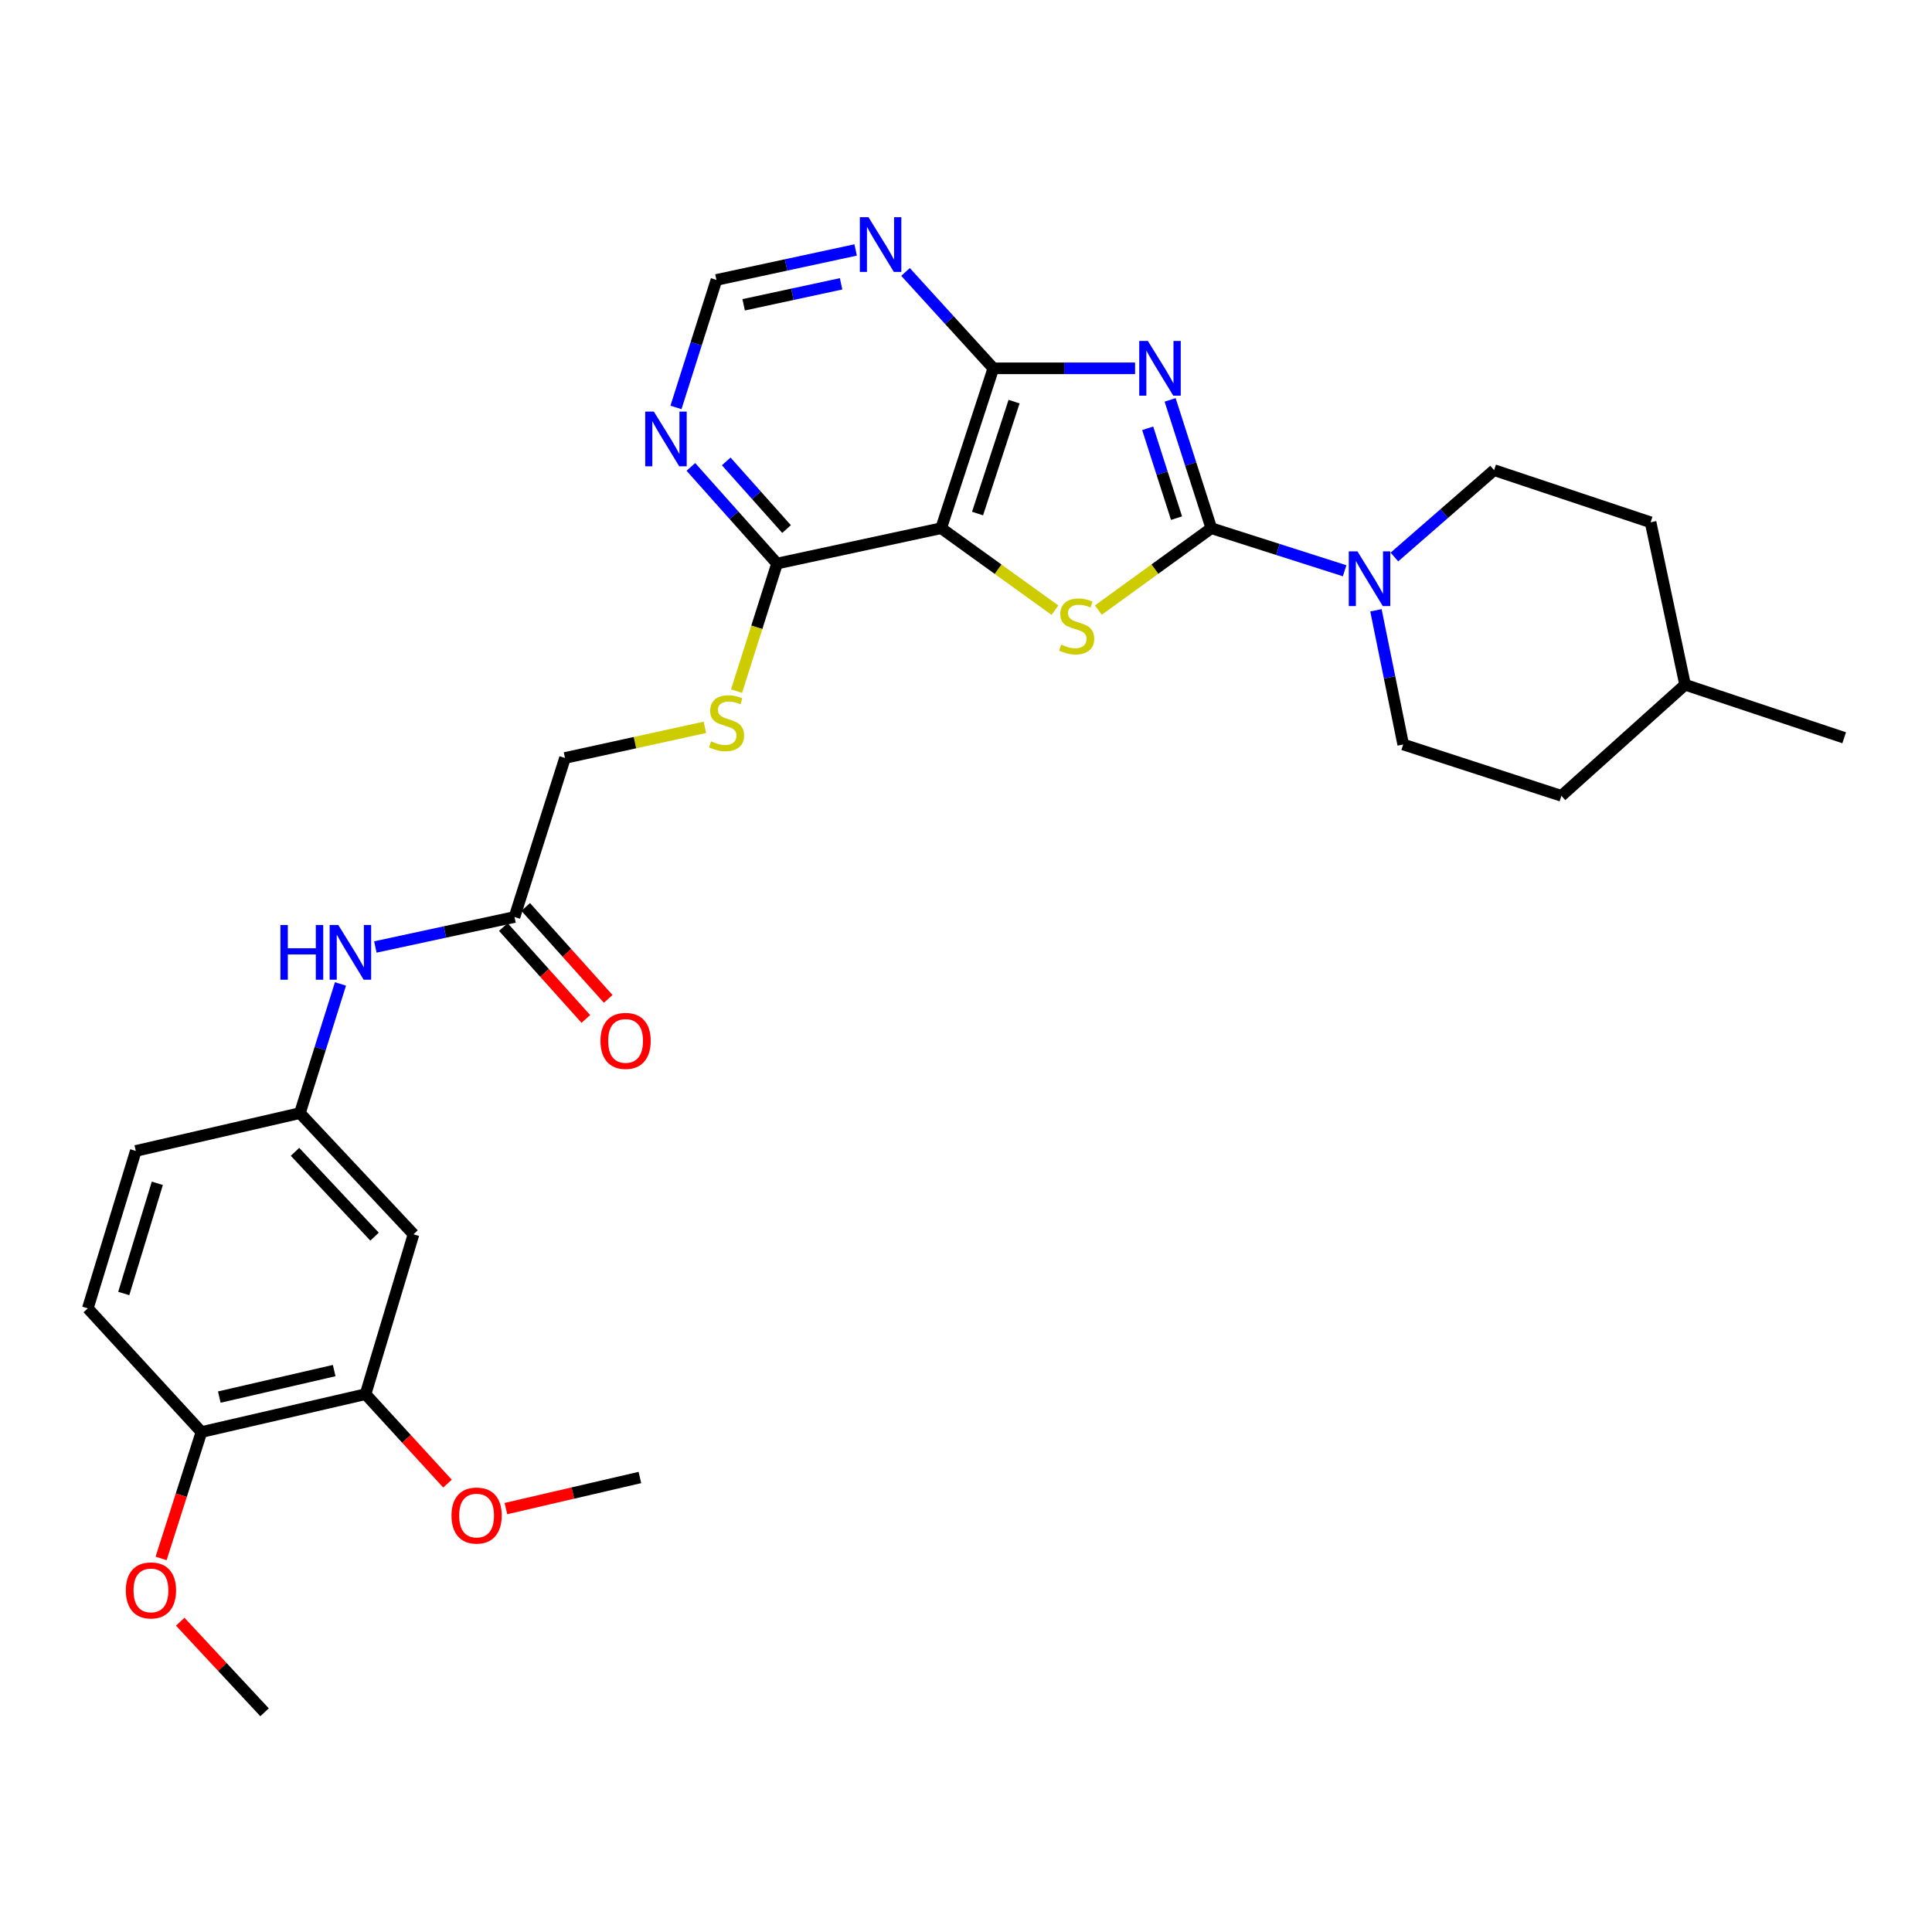 <?xml version='1.0' encoding='iso-8859-1'?>
<svg version='1.1' baseProfile='full'
              xmlns='http://www.w3.org/2000/svg'
                      xmlns:rdkit='http://www.rdkit.org/xml'
                      xmlns:xlink='http://www.w3.org/1999/xlink'
                  xml:space='preserve'
width='1000px' height='1000px' viewBox='0 0 1000 1000'>
<!-- END OF HEADER -->
<rect style='opacity:1.0;fill:#FFFFFF;stroke:none' width='1000' height='1000' x='0' y='0'> </rect>
<path class='bond-0' d='M 605.652,206.976 L 616.311,240.187' style='fill:none;fill-rule:evenodd;stroke:#0000FF;stroke-width:6px;stroke-linecap:butt;stroke-linejoin:miter;stroke-opacity:1' />
<path class='bond-0' d='M 616.311,240.187 L 626.97,273.398' style='fill:none;fill-rule:evenodd;stroke:#000000;stroke-width:6px;stroke-linecap:butt;stroke-linejoin:miter;stroke-opacity:1' />
<path class='bond-0' d='M 594.046,221.69 L 601.508,244.938' style='fill:none;fill-rule:evenodd;stroke:#0000FF;stroke-width:6px;stroke-linecap:butt;stroke-linejoin:miter;stroke-opacity:1' />
<path class='bond-0' d='M 601.508,244.938 L 608.969,268.186' style='fill:none;fill-rule:evenodd;stroke:#000000;stroke-width:6px;stroke-linecap:butt;stroke-linejoin:miter;stroke-opacity:1' />
<path class='bond-3' d='M 587.514,190.643 L 550.831,190.643' style='fill:none;fill-rule:evenodd;stroke:#0000FF;stroke-width:6px;stroke-linecap:butt;stroke-linejoin:miter;stroke-opacity:1' />
<path class='bond-3' d='M 550.831,190.643 L 514.148,190.643' style='fill:none;fill-rule:evenodd;stroke:#000000;stroke-width:6px;stroke-linecap:butt;stroke-linejoin:miter;stroke-opacity:1' />
<path class='bond-1' d='M 626.97,273.398 L 597.739,294.591' style='fill:none;fill-rule:evenodd;stroke:#000000;stroke-width:6px;stroke-linecap:butt;stroke-linejoin:miter;stroke-opacity:1' />
<path class='bond-1' d='M 597.739,294.591 L 568.507,315.784' style='fill:none;fill-rule:evenodd;stroke:#CCCC00;stroke-width:6px;stroke-linecap:butt;stroke-linejoin:miter;stroke-opacity:1' />
<path class='bond-4' d='M 626.97,273.398 L 661.472,284.41' style='fill:none;fill-rule:evenodd;stroke:#000000;stroke-width:6px;stroke-linecap:butt;stroke-linejoin:miter;stroke-opacity:1' />
<path class='bond-4' d='M 661.472,284.41 L 695.973,295.421' style='fill:none;fill-rule:evenodd;stroke:#0000FF;stroke-width:6px;stroke-linecap:butt;stroke-linejoin:miter;stroke-opacity:1' />
<path class='bond-30' d='M 546.034,315.828 L 516.591,294.613' style='fill:none;fill-rule:evenodd;stroke:#CCCC00;stroke-width:6px;stroke-linecap:butt;stroke-linejoin:miter;stroke-opacity:1' />
<path class='bond-30' d='M 516.591,294.613 L 487.147,273.398' style='fill:none;fill-rule:evenodd;stroke:#000000;stroke-width:6px;stroke-linecap:butt;stroke-linejoin:miter;stroke-opacity:1' />
<path class='bond-2' d='M 487.147,273.398 L 514.148,190.643' style='fill:none;fill-rule:evenodd;stroke:#000000;stroke-width:6px;stroke-linecap:butt;stroke-linejoin:miter;stroke-opacity:1' />
<path class='bond-2' d='M 505.978,265.807 L 524.879,207.879' style='fill:none;fill-rule:evenodd;stroke:#000000;stroke-width:6px;stroke-linecap:butt;stroke-linejoin:miter;stroke-opacity:1' />
<path class='bond-5' d='M 487.147,273.398 L 402.198,291.692' style='fill:none;fill-rule:evenodd;stroke:#000000;stroke-width:6px;stroke-linecap:butt;stroke-linejoin:miter;stroke-opacity:1' />
<path class='bond-6' d='M 514.148,190.643 L 491.424,165.702' style='fill:none;fill-rule:evenodd;stroke:#000000;stroke-width:6px;stroke-linecap:butt;stroke-linejoin:miter;stroke-opacity:1' />
<path class='bond-6' d='M 491.424,165.702 L 468.7,140.761' style='fill:none;fill-rule:evenodd;stroke:#0000FF;stroke-width:6px;stroke-linecap:butt;stroke-linejoin:miter;stroke-opacity:1' />
<path class='bond-16' d='M 721.74,288.311 L 747.54,265.826' style='fill:none;fill-rule:evenodd;stroke:#0000FF;stroke-width:6px;stroke-linecap:butt;stroke-linejoin:miter;stroke-opacity:1' />
<path class='bond-16' d='M 747.54,265.826 L 773.341,243.34' style='fill:none;fill-rule:evenodd;stroke:#000000;stroke-width:6px;stroke-linecap:butt;stroke-linejoin:miter;stroke-opacity:1' />
<path class='bond-17' d='M 712.183,315.884 L 719.238,350.612' style='fill:none;fill-rule:evenodd;stroke:#0000FF;stroke-width:6px;stroke-linecap:butt;stroke-linejoin:miter;stroke-opacity:1' />
<path class='bond-17' d='M 719.238,350.612 L 726.292,385.339' style='fill:none;fill-rule:evenodd;stroke:#000000;stroke-width:6px;stroke-linecap:butt;stroke-linejoin:miter;stroke-opacity:1' />
<path class='bond-9' d='M 402.198,291.692 L 391.718,324.71' style='fill:none;fill-rule:evenodd;stroke:#000000;stroke-width:6px;stroke-linecap:butt;stroke-linejoin:miter;stroke-opacity:1' />
<path class='bond-9' d='M 391.718,324.71 L 381.237,357.728' style='fill:none;fill-rule:evenodd;stroke:#CCCC00;stroke-width:6px;stroke-linecap:butt;stroke-linejoin:miter;stroke-opacity:1' />
<path class='bond-31' d='M 402.198,291.692 L 379.898,266.683' style='fill:none;fill-rule:evenodd;stroke:#000000;stroke-width:6px;stroke-linecap:butt;stroke-linejoin:miter;stroke-opacity:1' />
<path class='bond-31' d='M 379.898,266.683 L 357.599,241.673' style='fill:none;fill-rule:evenodd;stroke:#0000FF;stroke-width:6px;stroke-linecap:butt;stroke-linejoin:miter;stroke-opacity:1' />
<path class='bond-31' d='M 407.113,273.842 L 391.503,256.336' style='fill:none;fill-rule:evenodd;stroke:#000000;stroke-width:6px;stroke-linecap:butt;stroke-linejoin:miter;stroke-opacity:1' />
<path class='bond-31' d='M 391.503,256.336 L 375.893,238.829' style='fill:none;fill-rule:evenodd;stroke:#0000FF;stroke-width:6px;stroke-linecap:butt;stroke-linejoin:miter;stroke-opacity:1' />
<path class='bond-12' d='M 442.881,129.377 L 406.858,137.133' style='fill:none;fill-rule:evenodd;stroke:#0000FF;stroke-width:6px;stroke-linecap:butt;stroke-linejoin:miter;stroke-opacity:1' />
<path class='bond-12' d='M 406.858,137.133 L 370.836,144.89' style='fill:none;fill-rule:evenodd;stroke:#000000;stroke-width:6px;stroke-linecap:butt;stroke-linejoin:miter;stroke-opacity:1' />
<path class='bond-12' d='M 435.347,146.903 L 410.131,152.332' style='fill:none;fill-rule:evenodd;stroke:#0000FF;stroke-width:6px;stroke-linecap:butt;stroke-linejoin:miter;stroke-opacity:1' />
<path class='bond-12' d='M 410.131,152.332 L 384.915,157.762' style='fill:none;fill-rule:evenodd;stroke:#000000;stroke-width:6px;stroke-linecap:butt;stroke-linejoin:miter;stroke-opacity:1' />
<path class='bond-7' d='M 349.88,210.886 L 360.358,177.888' style='fill:none;fill-rule:evenodd;stroke:#0000FF;stroke-width:6px;stroke-linecap:butt;stroke-linejoin:miter;stroke-opacity:1' />
<path class='bond-7' d='M 360.358,177.888 L 370.836,144.89' style='fill:none;fill-rule:evenodd;stroke:#000000;stroke-width:6px;stroke-linecap:butt;stroke-linejoin:miter;stroke-opacity:1' />
<path class='bond-8' d='M 214.032,638.866 L 155.228,576.141' style='fill:none;fill-rule:evenodd;stroke:#000000;stroke-width:6px;stroke-linecap:butt;stroke-linejoin:miter;stroke-opacity:1' />
<path class='bond-8' d='M 193.868,640.09 L 152.706,596.183' style='fill:none;fill-rule:evenodd;stroke:#000000;stroke-width:6px;stroke-linecap:butt;stroke-linejoin:miter;stroke-opacity:1' />
<path class='bond-10' d='M 214.032,638.866 L 189.208,721.621' style='fill:none;fill-rule:evenodd;stroke:#000000;stroke-width:6px;stroke-linecap:butt;stroke-linejoin:miter;stroke-opacity:1' />
<path class='bond-19' d='M 364.85,376.464 L 328.646,384.391' style='fill:none;fill-rule:evenodd;stroke:#CCCC00;stroke-width:6px;stroke-linecap:butt;stroke-linejoin:miter;stroke-opacity:1' />
<path class='bond-19' d='M 328.646,384.391 L 292.442,392.318' style='fill:none;fill-rule:evenodd;stroke:#000000;stroke-width:6px;stroke-linecap:butt;stroke-linejoin:miter;stroke-opacity:1' />
<path class='bond-22' d='M 189.208,721.621 L 210.414,744.769' style='fill:none;fill-rule:evenodd;stroke:#000000;stroke-width:6px;stroke-linecap:butt;stroke-linejoin:miter;stroke-opacity:1' />
<path class='bond-22' d='M 210.414,744.769 L 231.621,767.916' style='fill:none;fill-rule:evenodd;stroke:#FF0000;stroke-width:6px;stroke-linecap:butt;stroke-linejoin:miter;stroke-opacity:1' />
<path class='bond-33' d='M 189.208,721.621 L 104.267,741.219' style='fill:none;fill-rule:evenodd;stroke:#000000;stroke-width:6px;stroke-linecap:butt;stroke-linejoin:miter;stroke-opacity:1' />
<path class='bond-33' d='M 172.971,709.411 L 113.513,723.13' style='fill:none;fill-rule:evenodd;stroke:#000000;stroke-width:6px;stroke-linecap:butt;stroke-linejoin:miter;stroke-opacity:1' />
<path class='bond-11' d='M 266.305,474.633 L 292.442,392.318' style='fill:none;fill-rule:evenodd;stroke:#000000;stroke-width:6px;stroke-linecap:butt;stroke-linejoin:miter;stroke-opacity:1' />
<path class='bond-13' d='M 266.305,474.633 L 230.291,482.397' style='fill:none;fill-rule:evenodd;stroke:#000000;stroke-width:6px;stroke-linecap:butt;stroke-linejoin:miter;stroke-opacity:1' />
<path class='bond-13' d='M 230.291,482.397 L 194.277,490.161' style='fill:none;fill-rule:evenodd;stroke:#0000FF;stroke-width:6px;stroke-linecap:butt;stroke-linejoin:miter;stroke-opacity:1' />
<path class='bond-18' d='M 260.521,479.827 L 281.877,503.614' style='fill:none;fill-rule:evenodd;stroke:#000000;stroke-width:6px;stroke-linecap:butt;stroke-linejoin:miter;stroke-opacity:1' />
<path class='bond-18' d='M 281.877,503.614 L 303.232,527.401' style='fill:none;fill-rule:evenodd;stroke:#FF0000;stroke-width:6px;stroke-linecap:butt;stroke-linejoin:miter;stroke-opacity:1' />
<path class='bond-18' d='M 272.09,469.44 L 293.446,493.228' style='fill:none;fill-rule:evenodd;stroke:#000000;stroke-width:6px;stroke-linecap:butt;stroke-linejoin:miter;stroke-opacity:1' />
<path class='bond-18' d='M 293.446,493.228 L 314.801,517.015' style='fill:none;fill-rule:evenodd;stroke:#FF0000;stroke-width:6px;stroke-linecap:butt;stroke-linejoin:miter;stroke-opacity:1' />
<path class='bond-14' d='M 176.231,509.285 L 165.73,542.713' style='fill:none;fill-rule:evenodd;stroke:#0000FF;stroke-width:6px;stroke-linecap:butt;stroke-linejoin:miter;stroke-opacity:1' />
<path class='bond-14' d='M 165.73,542.713 L 155.228,576.141' style='fill:none;fill-rule:evenodd;stroke:#000000;stroke-width:6px;stroke-linecap:butt;stroke-linejoin:miter;stroke-opacity:1' />
<path class='bond-21' d='M 155.228,576.141 L 70.287,595.722' style='fill:none;fill-rule:evenodd;stroke:#000000;stroke-width:6px;stroke-linecap:butt;stroke-linejoin:miter;stroke-opacity:1' />
<path class='bond-15' d='M 104.267,741.219 L 45.455,677.199' style='fill:none;fill-rule:evenodd;stroke:#000000;stroke-width:6px;stroke-linecap:butt;stroke-linejoin:miter;stroke-opacity:1' />
<path class='bond-25' d='M 104.267,741.219 L 93.827,773.931' style='fill:none;fill-rule:evenodd;stroke:#000000;stroke-width:6px;stroke-linecap:butt;stroke-linejoin:miter;stroke-opacity:1' />
<path class='bond-25' d='M 93.827,773.931 L 83.386,806.642' style='fill:none;fill-rule:evenodd;stroke:#FF0000;stroke-width:6px;stroke-linecap:butt;stroke-linejoin:miter;stroke-opacity:1' />
<path class='bond-23' d='M 773.341,243.34 L 854.342,270.34' style='fill:none;fill-rule:evenodd;stroke:#000000;stroke-width:6px;stroke-linecap:butt;stroke-linejoin:miter;stroke-opacity:1' />
<path class='bond-24' d='M 726.292,385.339 L 808.184,411.917' style='fill:none;fill-rule:evenodd;stroke:#000000;stroke-width:6px;stroke-linecap:butt;stroke-linejoin:miter;stroke-opacity:1' />
<path class='bond-20' d='M 45.455,677.199 L 70.287,595.722' style='fill:none;fill-rule:evenodd;stroke:#000000;stroke-width:6px;stroke-linecap:butt;stroke-linejoin:miter;stroke-opacity:1' />
<path class='bond-20' d='M 64.051,669.51 L 81.434,612.476' style='fill:none;fill-rule:evenodd;stroke:#000000;stroke-width:6px;stroke-linecap:butt;stroke-linejoin:miter;stroke-opacity:1' />
<path class='bond-27' d='M 261.859,780.843 L 296.533,772.795' style='fill:none;fill-rule:evenodd;stroke:#FF0000;stroke-width:6px;stroke-linecap:butt;stroke-linejoin:miter;stroke-opacity:1' />
<path class='bond-27' d='M 296.533,772.795 L 331.207,764.748' style='fill:none;fill-rule:evenodd;stroke:#000000;stroke-width:6px;stroke-linecap:butt;stroke-linejoin:miter;stroke-opacity:1' />
<path class='bond-32' d='M 854.342,270.34 L 872.196,354.417' style='fill:none;fill-rule:evenodd;stroke:#000000;stroke-width:6px;stroke-linecap:butt;stroke-linejoin:miter;stroke-opacity:1' />
<path class='bond-26' d='M 808.184,411.917 L 872.196,354.417' style='fill:none;fill-rule:evenodd;stroke:#000000;stroke-width:6px;stroke-linecap:butt;stroke-linejoin:miter;stroke-opacity:1' />
<path class='bond-28' d='M 93.287,839.393 L 115.111,862.835' style='fill:none;fill-rule:evenodd;stroke:#FF0000;stroke-width:6px;stroke-linecap:butt;stroke-linejoin:miter;stroke-opacity:1' />
<path class='bond-28' d='M 115.111,862.835 L 136.934,886.277' style='fill:none;fill-rule:evenodd;stroke:#000000;stroke-width:6px;stroke-linecap:butt;stroke-linejoin:miter;stroke-opacity:1' />
<path class='bond-29' d='M 872.196,354.417 L 954.545,381.867' style='fill:none;fill-rule:evenodd;stroke:#000000;stroke-width:6px;stroke-linecap:butt;stroke-linejoin:miter;stroke-opacity:1' />
<path  class='atom-0' d='M 594.15 176.483
L 603.43 191.483
Q 604.35 192.963, 605.83 195.643
Q 607.31 198.323, 607.39 198.483
L 607.39 176.483
L 611.15 176.483
L 611.15 204.803
L 607.27 204.803
L 597.31 188.403
Q 596.15 186.483, 594.91 184.283
Q 593.71 182.083, 593.35 181.403
L 593.35 204.803
L 589.67 204.803
L 589.67 176.483
L 594.15 176.483
' fill='#0000FF'/>
<path  class='atom-2' d='M 549.275 333.647
Q 549.595 333.767, 550.915 334.327
Q 552.235 334.887, 553.675 335.247
Q 555.155 335.567, 556.595 335.567
Q 559.275 335.567, 560.835 334.287
Q 562.395 332.967, 562.395 330.687
Q 562.395 329.127, 561.595 328.167
Q 560.835 327.207, 559.635 326.687
Q 558.435 326.167, 556.435 325.567
Q 553.915 324.807, 552.395 324.087
Q 550.915 323.367, 549.835 321.847
Q 548.795 320.327, 548.795 317.767
Q 548.795 314.207, 551.195 312.007
Q 553.635 309.807, 558.435 309.807
Q 561.715 309.807, 565.435 311.367
L 564.515 314.447
Q 561.115 313.047, 558.555 313.047
Q 555.795 313.047, 554.275 314.207
Q 552.755 315.327, 552.795 317.287
Q 552.795 318.807, 553.555 319.727
Q 554.355 320.647, 555.475 321.167
Q 556.635 321.687, 558.555 322.287
Q 561.115 323.087, 562.635 323.887
Q 564.155 324.687, 565.235 326.327
Q 566.355 327.927, 566.355 330.687
Q 566.355 334.607, 563.715 336.727
Q 561.115 338.807, 556.755 338.807
Q 554.235 338.807, 552.315 338.247
Q 550.435 337.727, 548.195 336.807
L 549.275 333.647
' fill='#CCCC00'/>
<path  class='atom-5' d='M 702.602 285.375
L 711.882 300.375
Q 712.802 301.855, 714.282 304.535
Q 715.762 307.215, 715.842 307.375
L 715.842 285.375
L 719.602 285.375
L 719.602 313.695
L 715.722 313.695
L 705.762 297.295
Q 704.602 295.375, 703.362 293.175
Q 702.162 290.975, 701.802 290.295
L 701.802 313.695
L 698.122 313.695
L 698.122 285.375
L 702.602 285.375
' fill='#0000FF'/>
<path  class='atom-7' d='M 449.534 112.436
L 458.814 127.436
Q 459.734 128.916, 461.214 131.596
Q 462.694 134.276, 462.774 134.436
L 462.774 112.436
L 466.534 112.436
L 466.534 140.756
L 462.654 140.756
L 452.694 124.356
Q 451.534 122.436, 450.294 120.236
Q 449.094 118.036, 448.734 117.356
L 448.734 140.756
L 445.054 140.756
L 445.054 112.436
L 449.534 112.436
' fill='#0000FF'/>
<path  class='atom-8' d='M 338.439 213.045
L 347.719 228.045
Q 348.639 229.525, 350.119 232.205
Q 351.599 234.885, 351.679 235.045
L 351.679 213.045
L 355.439 213.045
L 355.439 241.365
L 351.559 241.365
L 341.599 224.965
Q 340.439 223.045, 339.199 220.845
Q 337.999 218.645, 337.639 217.965
L 337.639 241.365
L 333.959 241.365
L 333.959 213.045
L 338.439 213.045
' fill='#0000FF'/>
<path  class='atom-10' d='M 368.07 383.727
Q 368.39 383.847, 369.71 384.407
Q 371.03 384.967, 372.47 385.327
Q 373.95 385.647, 375.39 385.647
Q 378.07 385.647, 379.63 384.367
Q 381.19 383.047, 381.19 380.767
Q 381.19 379.207, 380.39 378.247
Q 379.63 377.287, 378.43 376.767
Q 377.23 376.247, 375.23 375.647
Q 372.71 374.887, 371.19 374.167
Q 369.71 373.447, 368.63 371.927
Q 367.59 370.407, 367.59 367.847
Q 367.59 364.287, 369.99 362.087
Q 372.43 359.887, 377.23 359.887
Q 380.51 359.887, 384.23 361.447
L 383.31 364.527
Q 379.91 363.127, 377.35 363.127
Q 374.59 363.127, 373.07 364.287
Q 371.55 365.407, 371.59 367.367
Q 371.59 368.887, 372.35 369.807
Q 373.15 370.727, 374.27 371.247
Q 375.43 371.767, 377.35 372.367
Q 379.91 373.167, 381.43 373.967
Q 382.95 374.767, 384.03 376.407
Q 385.15 378.007, 385.15 380.767
Q 385.15 384.687, 382.51 386.807
Q 379.91 388.887, 375.55 388.887
Q 373.03 388.887, 371.11 388.327
Q 369.23 387.807, 366.99 386.887
L 368.07 383.727
' fill='#CCCC00'/>
<path  class='atom-14' d='M 145.145 478.785
L 148.985 478.785
L 148.985 490.825
L 163.465 490.825
L 163.465 478.785
L 167.305 478.785
L 167.305 507.105
L 163.465 507.105
L 163.465 494.025
L 148.985 494.025
L 148.985 507.105
L 145.145 507.105
L 145.145 478.785
' fill='#0000FF'/>
<path  class='atom-14' d='M 175.105 478.785
L 184.385 493.785
Q 185.305 495.265, 186.785 497.945
Q 188.265 500.625, 188.345 500.785
L 188.345 478.785
L 192.105 478.785
L 192.105 507.105
L 188.225 507.105
L 178.265 490.705
Q 177.105 488.785, 175.865 486.585
Q 174.665 484.385, 174.305 483.705
L 174.305 507.105
L 170.625 507.105
L 170.625 478.785
L 175.105 478.785
' fill='#0000FF'/>
<path  class='atom-19' d='M 310.805 538.76
Q 310.805 531.96, 314.165 528.16
Q 317.525 524.36, 323.805 524.36
Q 330.085 524.36, 333.445 528.16
Q 336.805 531.96, 336.805 538.76
Q 336.805 545.64, 333.405 549.56
Q 330.005 553.44, 323.805 553.44
Q 317.565 553.44, 314.165 549.56
Q 310.805 545.68, 310.805 538.76
M 323.805 550.24
Q 328.125 550.24, 330.445 547.36
Q 332.805 544.44, 332.805 538.76
Q 332.805 533.2, 330.445 530.4
Q 328.125 527.56, 323.805 527.56
Q 319.485 527.56, 317.125 530.36
Q 314.805 533.16, 314.805 538.76
Q 314.805 544.48, 317.125 547.36
Q 319.485 550.24, 323.805 550.24
' fill='#FF0000'/>
<path  class='atom-23' d='M 233.69 784.443
Q 233.69 777.643, 237.05 773.843
Q 240.41 770.043, 246.69 770.043
Q 252.97 770.043, 256.33 773.843
Q 259.69 777.643, 259.69 784.443
Q 259.69 791.323, 256.29 795.243
Q 252.89 799.123, 246.69 799.123
Q 240.45 799.123, 237.05 795.243
Q 233.69 791.363, 233.69 784.443
M 246.69 795.923
Q 251.01 795.923, 253.33 793.043
Q 255.69 790.123, 255.69 784.443
Q 255.69 778.883, 253.33 776.083
Q 251.01 773.243, 246.69 773.243
Q 242.37 773.243, 240.01 776.043
Q 237.69 778.843, 237.69 784.443
Q 237.69 790.163, 240.01 793.043
Q 242.37 795.923, 246.69 795.923
' fill='#FF0000'/>
<path  class='atom-26' d='M 65.13 823.191
Q 65.13 816.391, 68.49 812.591
Q 71.85 808.791, 78.13 808.791
Q 84.41 808.791, 87.77 812.591
Q 91.13 816.391, 91.13 823.191
Q 91.13 830.071, 87.73 833.991
Q 84.33 837.871, 78.13 837.871
Q 71.89 837.871, 68.49 833.991
Q 65.13 830.111, 65.13 823.191
M 78.13 834.671
Q 82.45 834.671, 84.77 831.791
Q 87.13 828.871, 87.13 823.191
Q 87.13 817.631, 84.77 814.831
Q 82.45 811.991, 78.13 811.991
Q 73.81 811.991, 71.45 814.791
Q 69.13 817.591, 69.13 823.191
Q 69.13 828.911, 71.45 831.791
Q 73.81 834.671, 78.13 834.671
' fill='#FF0000'/>
</svg>
